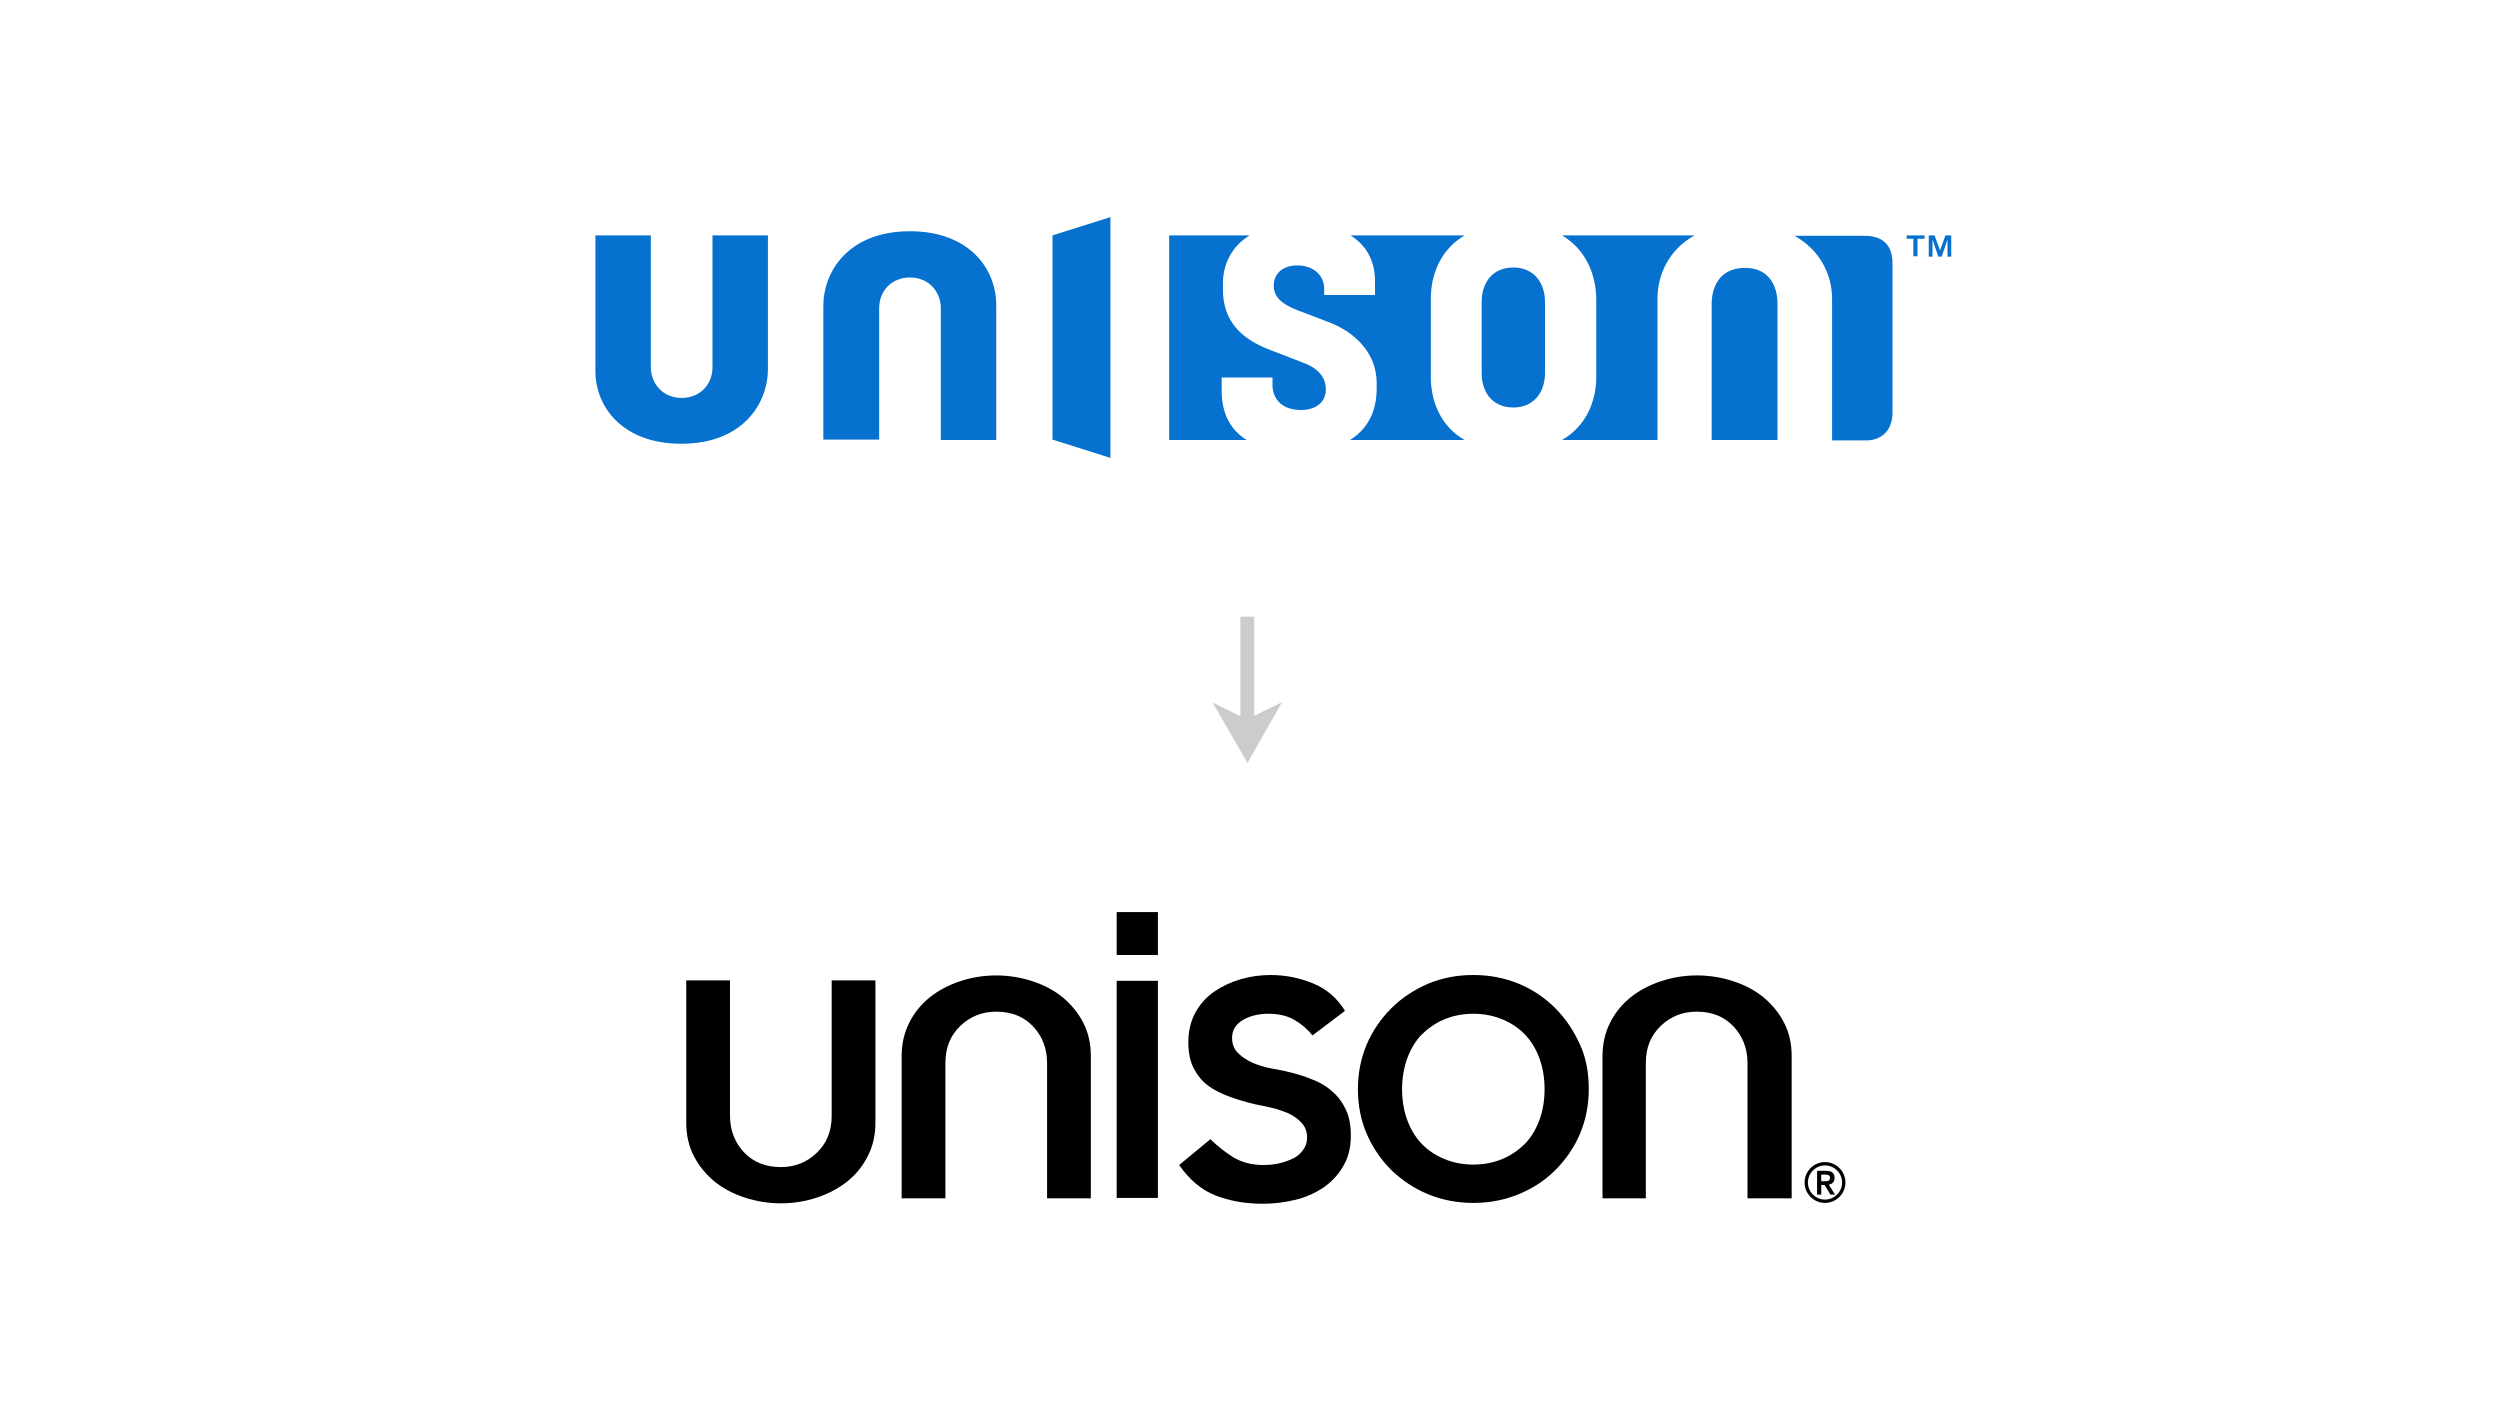 <?xml version="1.0" encoding="utf-8"?>
<!-- Generator: Adobe Illustrator 22.0.1, SVG Export Plug-In . SVG Version: 6.00 Build 0)  -->
<svg version="1.1" xmlns="http://www.w3.org/2000/svg" xmlns:xlink="http://www.w3.org/1999/xlink" x="0px" y="0px"
	 viewBox="0 0 600 338" style="enable-background:new 0 0 600 338;" xml:space="preserve">
<style type="text/css">
	.st0{fill:#CCCCCC;}
	.st1{fill:#0671CE;}
	.st2{display:none;}
	.st3{display:inline;fill:#E2548E;}
	.st4{display:inline;fill:#3DFF4B;}
</style>
<g id="layer">
	<g>
		<g>
			<g>
				<path class="st0" d="M299.4,183.1l-8.4-14.5l6.7,3.3V148h3.3v23.8l6.7-3.3L299.4,183.1z"/>
			</g>
		</g>
		<g>
			<path class="st1" d="M252.6,105.5l13.9,4.4V52.1l-13.9,4.4V105.5z M218.4,55.5c-14.9,0-20.8,9.8-20.8,17.9v32.1H211V74
				c0-4.3,3.1-7.4,7.4-7.4c4.6,0,7.4,3.5,7.4,7.4v31.6h13.3V73.5C239.2,64.3,232.4,55.5,218.4,55.5 M163.5,106.5
				c14.9,0,20.8-9.8,20.8-17.9V56.5h-13.3v31.6c0,4.3-3.1,7.4-7.4,7.4c-4.6,0-7.4-3.5-7.4-7.4V56.5h-13.3v32.1
				C142.7,97.7,149.5,106.5,163.5,106.5 M374.9,56.5h31.8c-6.2,3.4-8.9,9.5-8.9,15.1v34h-22.9c5.8-3.4,8.2-9.3,8.2-15.1V71.6
				C383,65.8,380.6,59.9,374.9,56.5 M330.4,93.2v-1.3c0-7.2-5.3-12.2-11.3-14.5c-0.7-0.3-5.5-2.1-7.6-2.9c-3.9-1.5-5.8-3.2-5.8-6
				c0-2.6,1.9-4.8,5.7-4.8c3.9,0,6.4,2.5,6.4,5.5v1.6H330v-3.3c0-4.9-2.1-8.7-5.9-11h27.4c-5.8,3.4-8.1,9.5-8.1,15.1v18.9
				c0,5.6,2.2,11.7,8.1,15.1h-27.5C328,103.1,330.4,99.1,330.4,93.2 M426.6,73v32.6h-15.8V73c0-5.2,2.8-8.7,7.9-8.7
				C423.8,64.2,426.6,67.7,426.6,73 M454.2,63.2v35.8c0,4.2-2.5,6.7-6.4,6.7h-8.1v-34c0-5.8-2.9-11.7-9-15.1h16.6
				C451.9,56.5,454.2,58.9,454.2,63.2 M363.2,64.2c4.8,0,7.6,3.5,7.6,8.3v17c0,4.8-2.8,8.3-7.6,8.3c-4.9,0-7.6-3.5-7.6-8.3v-17
				C355.6,67.7,358.3,64.2,363.2,64.2 M299.2,105.6h-18.6V56.5h19.3c-4.4,2.7-6.4,7-6.4,11.6v1.4c0,8.2,5.2,12.1,11.1,14.4
				c2.1,0.8,6.2,2.4,8.3,3.2c4.2,1.6,5.3,4.1,5.3,6.4c0,2.8-2.1,4.9-6,4.9c-5.1,0-6.8-3.3-6.8-5.9v-1.9h-12.2v2.7
				C293.1,98.3,294.7,102.8,299.2,105.6"/>
			<path class="st1" d="M457.6,57.3v-0.8h4.3v0.8h-1.7v4.2h-1v-4.2H457.6z M464.3,56.5l1.3,3.6l1.3-3.6h1.4v5.1h-0.9v-4.1l-1.4,4.1
				h-0.8l-1.4-4.1v4.1h-0.9v-5.1H464.3z"/>
		</g>
		<g>
			<path d="M268,235.4h9.9v52.1H268V235.4z"/>
			<path d="M315,248.5c-1.2-1.5-2.6-2.7-4.3-3.7c-1.7-1-3.8-1.5-6.3-1.5c-2.3,0-4.4,0.5-6.1,1.5c-1.7,1-2.6,2.4-2.6,4.3
				c0,1.5,0.5,2.8,1.5,3.7c1,1,2.2,1.7,3.5,2.3c1.4,0.6,2.8,1,4.3,1.3c1.5,0.3,2.9,0.5,4,0.8c2.1,0.5,4.1,1.1,6,1.9
				c1.9,0.7,3.5,1.7,4.8,2.9c1.4,1.2,2.4,2.6,3.2,4.3c0.8,1.7,1.2,3.7,1.2,6.2c0,2.9-0.6,5.4-1.9,7.5c-1.2,2.1-2.9,3.8-4.8,5.1
				c-2,1.3-4.2,2.3-6.8,2.9c-2.5,0.6-5.1,0.9-7.6,0.9c-4.3,0-8.1-0.7-11.4-2c-3.3-1.3-6.2-3.7-8.7-7.3l7.5-6.2
				c1.6,1.6,3.4,3,5.4,4.3c2,1.2,4.4,1.9,7.3,1.9c1.2,0,2.5-0.1,3.8-0.4c1.3-0.3,2.4-0.7,3.4-1.2c1-0.5,1.8-1.2,2.4-2.1
				c0.6-0.8,0.9-1.8,0.9-2.9c0-1.5-0.5-2.7-1.4-3.6c-0.9-1-2-1.7-3.3-2.3c-1.3-0.5-2.6-1-4.1-1.3c-1.4-0.3-2.7-0.6-3.8-0.8
				c-2.1-0.5-4.1-1.1-6-1.8c-1.9-0.7-3.6-1.5-5.1-2.6c-1.5-1.1-2.6-2.5-3.5-4.2c-0.9-1.7-1.3-3.8-1.3-6.3c0-2.7,0.6-5.1,1.7-7.1
				c1.1-2,2.6-3.7,4.5-5c1.9-1.3,4-2.3,6.4-3c2.4-0.7,4.8-1,7.2-1c3.5,0,6.9,0.7,10.1,2c3.2,1.3,5.8,3.5,7.7,6.6L315,248.5z"/>
			<path d="M325.9,261.4c0-3.8,0.7-7.4,2.1-10.7c1.4-3.3,3.4-6.2,5.9-8.7c2.5-2.5,5.4-4.4,8.8-5.9c3.4-1.4,7-2.1,10.9-2.1
				c3.9,0,7.5,0.7,10.9,2.1c3.4,1.4,6.3,3.4,8.8,5.9c2.5,2.5,4.4,5.4,5.9,8.7s2.1,6.8,2.1,10.7c0,3.8-0.7,7.4-2.1,10.7
				c-1.4,3.3-3.4,6.2-5.9,8.7c-2.5,2.5-5.4,4.4-8.8,5.8c-3.4,1.4-7,2.1-10.9,2.1c-3.9,0-7.5-0.7-10.9-2.1c-3.4-1.4-6.3-3.4-8.8-5.8
				c-2.5-2.5-4.4-5.3-5.9-8.7C326.6,268.8,325.9,265.3,325.9,261.4z M336.5,261.4c0,2.6,0.4,5.1,1.2,7.3c0.8,2.2,1.9,4.1,3.4,5.7
				c1.5,1.6,3.3,2.8,5.4,3.7c2.1,0.9,4.5,1.4,7.1,1.4s5-0.5,7.1-1.4c2.1-0.9,3.9-2.2,5.4-3.7c1.5-1.6,2.6-3.5,3.4-5.7
				c0.8-2.2,1.2-4.7,1.2-7.3c0-2.6-0.4-5.1-1.2-7.3c-0.8-2.2-1.9-4.1-3.4-5.7c-1.5-1.6-3.3-2.8-5.4-3.7c-2.1-0.9-4.5-1.4-7.1-1.4
				s-5,0.5-7.1,1.4c-2.1,0.9-3.9,2.2-5.4,3.7c-1.5,1.6-2.6,3.5-3.4,5.7C336.9,256.4,336.5,258.8,336.5,261.4z"/>
			<path d="M428.2,245.5c-1.2-2.4-2.9-4.4-4.9-6.1c-2.1-1.7-4.5-3-7.3-3.9c-2.7-0.9-5.7-1.4-8.7-1.4c-3.1,0-6,0.5-8.7,1.4
				c-2.7,0.9-5.2,2.2-7.3,3.9c-2.1,1.7-3.7,3.7-4.9,6.1c-1.2,2.4-1.8,5-1.8,8v34.1H395c0,0,0-32.5,0-32.5c0-3.7,1.2-6.6,3.6-8.9
				c2.4-2.3,5.3-3.4,8.6-3.4c3.7,0,6.6,1.2,8.8,3.5c2.2,2.3,3.4,5.3,3.4,8.8c0,0,0,32.5,0,32.5H430v-34.1
				C430,250.5,429.4,247.8,428.2,245.5z"/>
			<path d="M260,245.5c-1.2-2.4-2.9-4.4-4.9-6.1c-2.1-1.7-4.5-3-7.3-3.9c-2.7-0.9-5.7-1.4-8.7-1.4c-3.1,0-6,0.5-8.7,1.4
				c-2.7,0.9-5.2,2.2-7.3,3.9c-2.1,1.7-3.7,3.7-4.9,6.1c-1.2,2.4-1.8,5-1.8,8v34.1h10.5c0,0,0-32.5,0-32.5c0-3.7,1.2-6.6,3.6-8.9
				c2.4-2.3,5.3-3.4,8.6-3.4c3.7,0,6.6,1.2,8.8,3.5c2.2,2.3,3.4,5.3,3.4,8.8c0,0,0,32.5,0,32.5h10.5v-34.1
				C261.8,250.5,261.2,247.8,260,245.5z"/>
			<path d="M166.5,277.4c1.2,2.4,2.9,4.4,4.9,6.1c2.1,1.7,4.5,3,7.3,3.9c2.7,0.9,5.7,1.4,8.7,1.4c3.1,0,6-0.5,8.7-1.4
				c2.7-0.9,5.2-2.2,7.3-3.9c2.1-1.7,3.7-3.7,4.9-6.1c1.2-2.4,1.8-5,1.8-8v-34.1h-10.5c0,0,0,32.5,0,32.5c0,3.7-1.2,6.6-3.6,8.9
				c-2.4,2.3-5.3,3.4-8.6,3.4c-3.7,0-6.6-1.2-8.8-3.5c-2.2-2.3-3.4-5.3-3.4-8.8c0,0,0-32.5,0-32.5h-10.5v34.1
				C164.7,272.4,165.3,275.1,166.5,277.4z"/>
			<rect x="268" y="218.9" width="9.9" height="10.3"/>
			<g>
				<path d="M438,278.9c2.7,0,4.9,2.2,4.9,4.9c0,2.7-2.2,4.9-4.9,4.9c-2.7,0-4.9-2.2-4.9-4.9C433.1,281.1,435.3,278.9,438,278.9z
					 M438,287.9c2.2,0,4.1-1.8,4.1-4.1c0-2.2-1.8-4.1-4.1-4.1c-2.2,0-4.1,1.8-4.1,4.1C433.9,286.1,435.8,287.9,438,287.9z
					 M436.1,281h2.2c1.4,0,2,0.6,2,1.7c0,1-0.6,1.5-1.4,1.6l1.5,2.4h-1.1l-1.4-2.3h-0.8v2.3h-1V281z M437.1,283.5h0.8
					c0.6,0,1.3,0,1.3-0.8c0-0.8-0.7-0.8-1.3-0.8h-0.8V283.5z"/>
			</g>
		</g>
	</g>
</g>
<g id="Layer_2" class="st2">
	<rect x="421.7" y="229.4" class="st3" width="1.3" height="39.8"/>
	<rect x="423" y="229.4" class="st4" width="1.3" height="39.8"/>
	<rect x="424.3" y="229.4" class="st3" width="1.3" height="39.8"/>
	<rect x="426.8" y="229.4" class="st3" width="1.3" height="39.8"/>
	<rect x="428" y="229.4" class="st4" width="1.3" height="39.8"/>
	<rect x="429.3" y="229.4" class="st3" width="1.3" height="39.8"/>
	<rect x="425.5" y="229.4" class="st4" width="1.3" height="39.8"/>
</g>
</svg>
